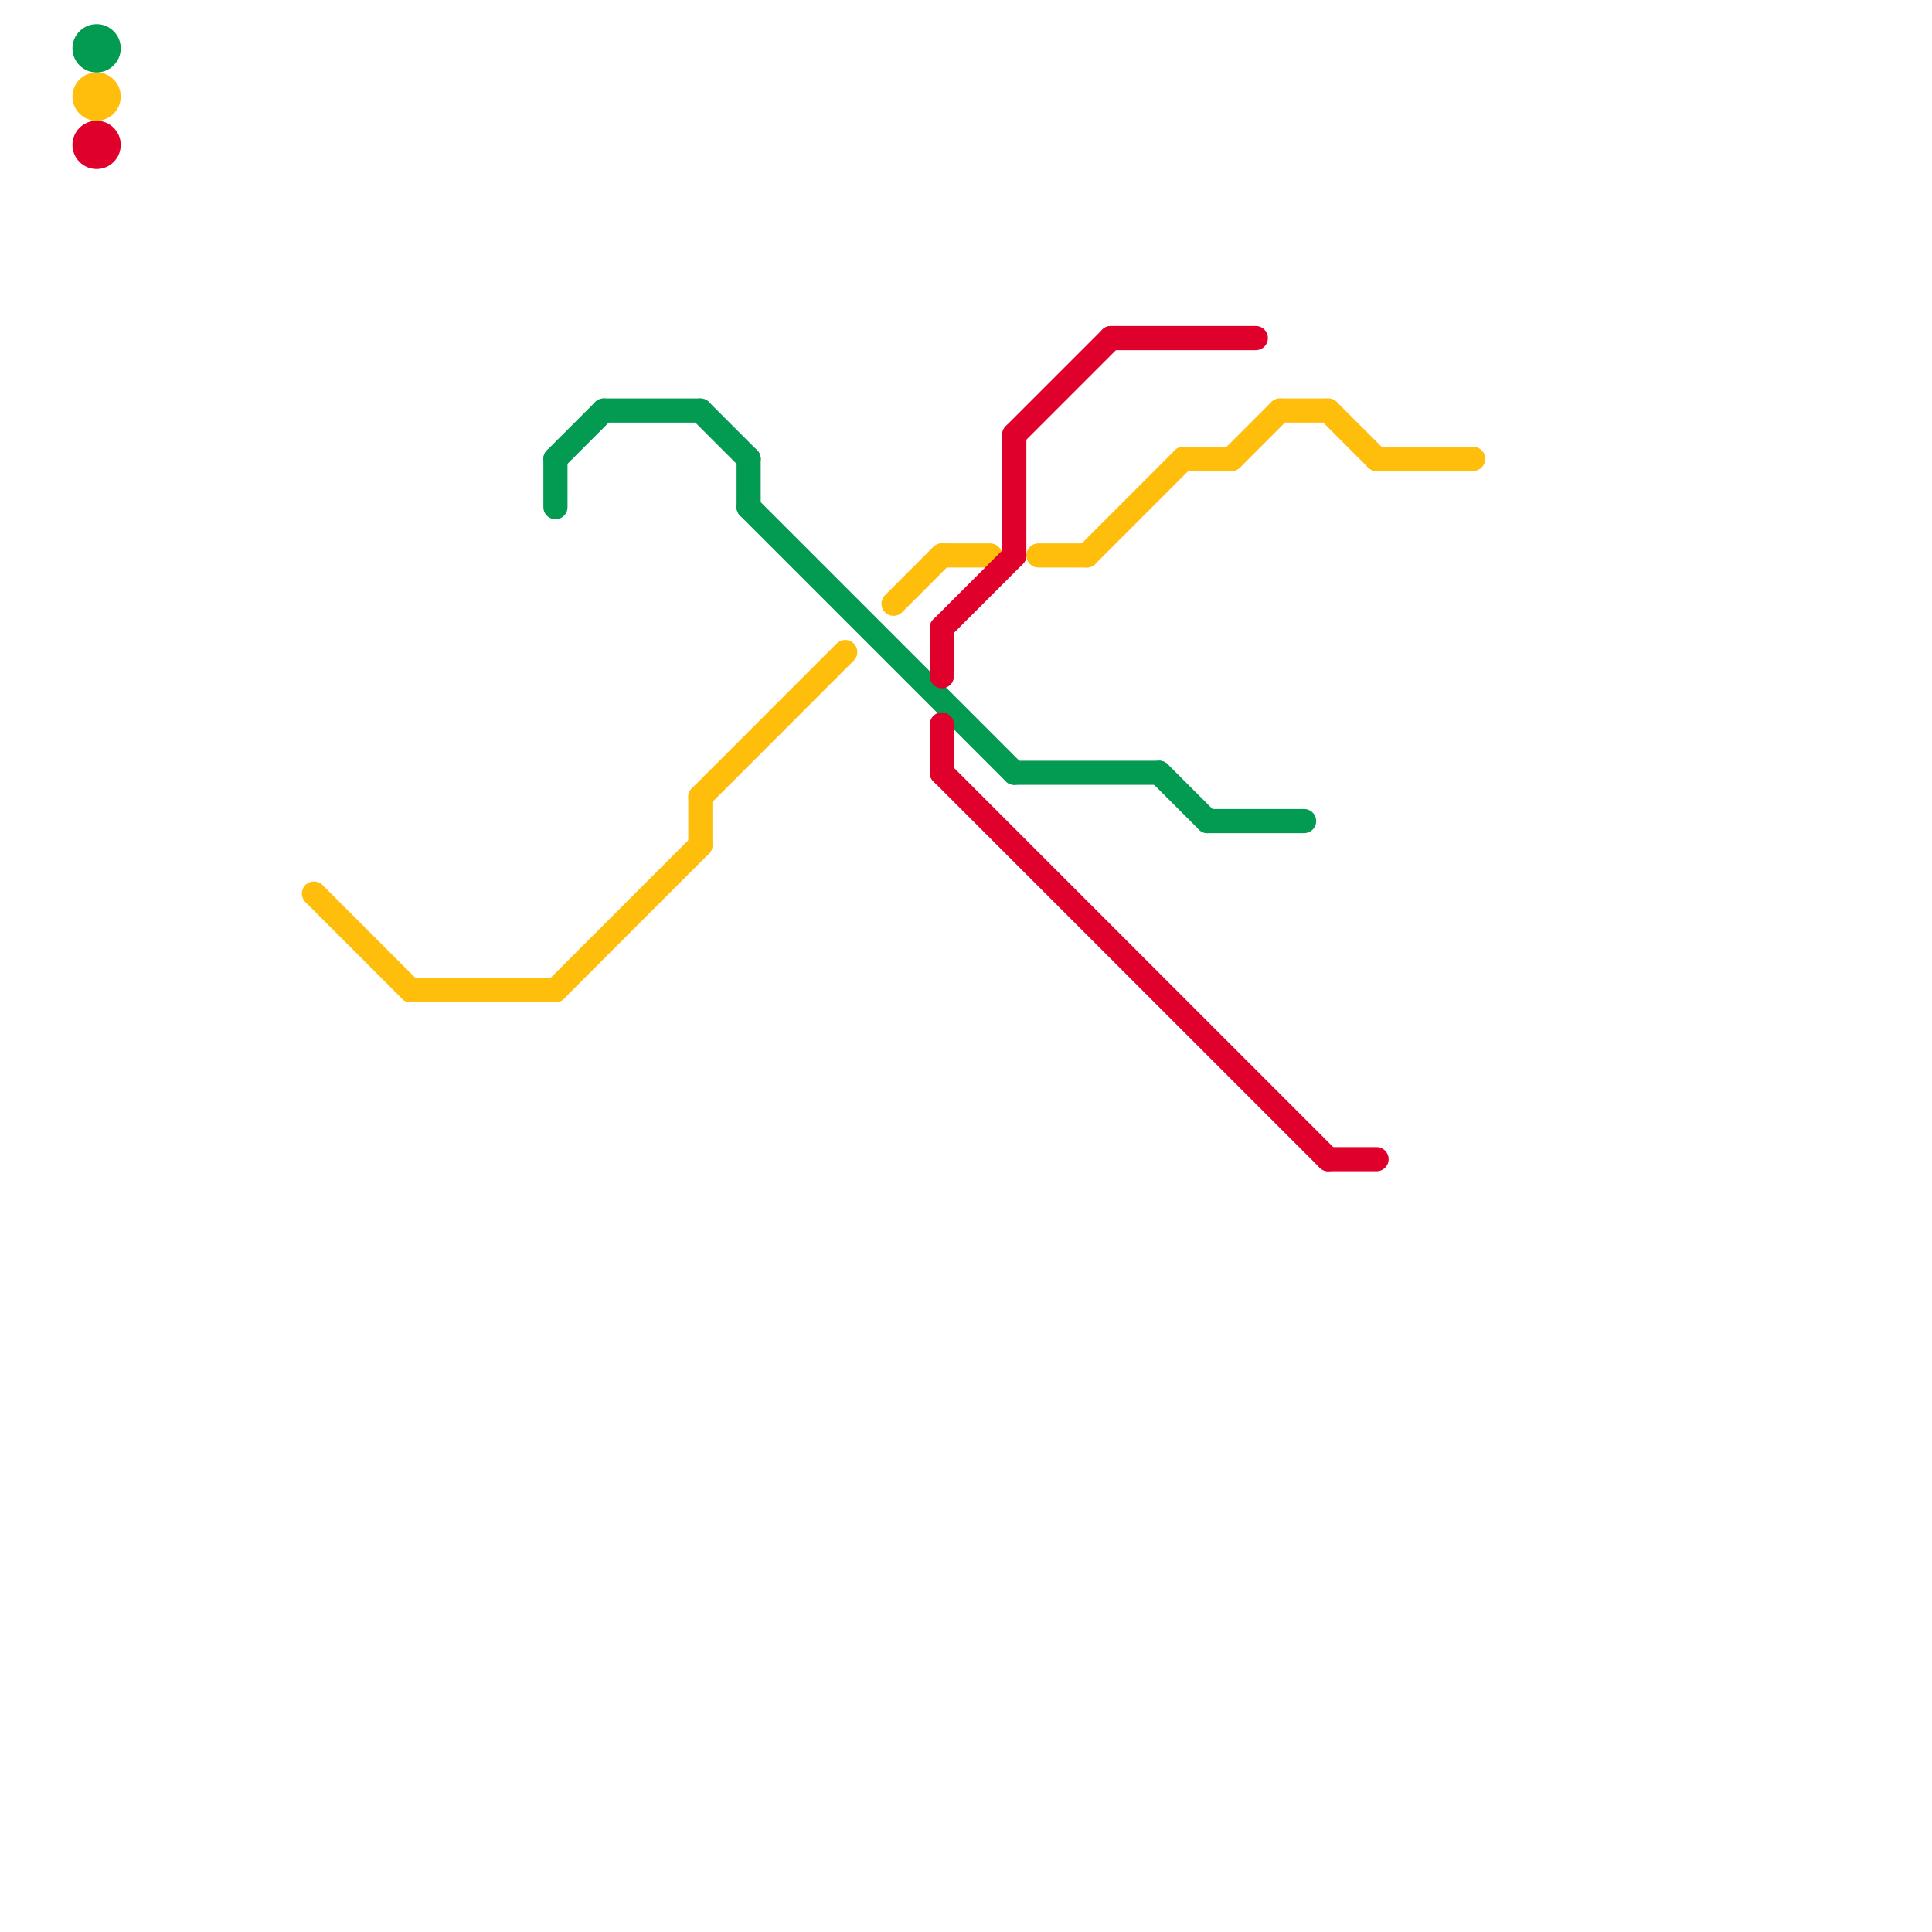 
<svg version="1.1" xmlns="http://www.w3.org/2000/svg" viewBox="0 0 80 80">
<style>text { font: 1px Helvetica; font-weight: 600; white-space: pre; dominant-baseline: central; } line { stroke-width: 1; fill: none; stroke-linecap: round; stroke-linejoin: round; } .c0 { stroke: #ffbd0c } .c1 { stroke: #039b51 } .c2 { stroke: #df002c }</style><defs><g id="wm-xf"><circle r="1.2" fill="#000"/><circle r="0.9" fill="#fff"/><circle r="0.6" fill="#000"/><circle r="0.3" fill="#fff"/></g><g id="wm"><circle r="0.6" fill="#000"/><circle r="0.3" fill="#fff"/></g></defs><line class="c0" x1="29" y1="33" x2="29" y2="35"/><line class="c0" x1="55" y1="17" x2="57" y2="19"/><line class="c0" x1="53" y1="17" x2="55" y2="17"/><line class="c0" x1="49" y1="19" x2="51" y2="19"/><line class="c0" x1="39" y1="23" x2="41" y2="23"/><line class="c0" x1="37" y1="25" x2="39" y2="23"/><line class="c0" x1="13" y1="37" x2="17" y2="41"/><line class="c0" x1="57" y1="19" x2="61" y2="19"/><line class="c0" x1="43" y1="23" x2="45" y2="23"/><line class="c0" x1="45" y1="23" x2="49" y2="19"/><line class="c0" x1="29" y1="33" x2="35" y2="27"/><line class="c0" x1="17" y1="41" x2="23" y2="41"/><line class="c0" x1="23" y1="41" x2="29" y2="35"/><line class="c0" x1="51" y1="19" x2="53" y2="17"/><circle cx="4" cy="4" r="1" fill="#ffbd0c" /><line class="c1" x1="50" y1="34" x2="54" y2="34"/><line class="c1" x1="25" y1="17" x2="29" y2="17"/><line class="c1" x1="23" y1="19" x2="23" y2="21"/><line class="c1" x1="31" y1="21" x2="42" y2="32"/><line class="c1" x1="23" y1="19" x2="25" y2="17"/><line class="c1" x1="42" y1="32" x2="48" y2="32"/><line class="c1" x1="31" y1="19" x2="31" y2="21"/><line class="c1" x1="48" y1="32" x2="50" y2="34"/><line class="c1" x1="29" y1="17" x2="31" y2="19"/><circle cx="4" cy="2" r="1" fill="#039b51" /><line class="c2" x1="55" y1="48" x2="57" y2="48"/><line class="c2" x1="42" y1="18" x2="42" y2="23"/><line class="c2" x1="39" y1="32" x2="55" y2="48"/><line class="c2" x1="46" y1="14" x2="52" y2="14"/><line class="c2" x1="39" y1="30" x2="39" y2="32"/><line class="c2" x1="39" y1="26" x2="42" y2="23"/><line class="c2" x1="42" y1="18" x2="46" y2="14"/><line class="c2" x1="39" y1="26" x2="39" y2="28"/><circle cx="4" cy="6" r="1" fill="#df002c" />
</svg>
